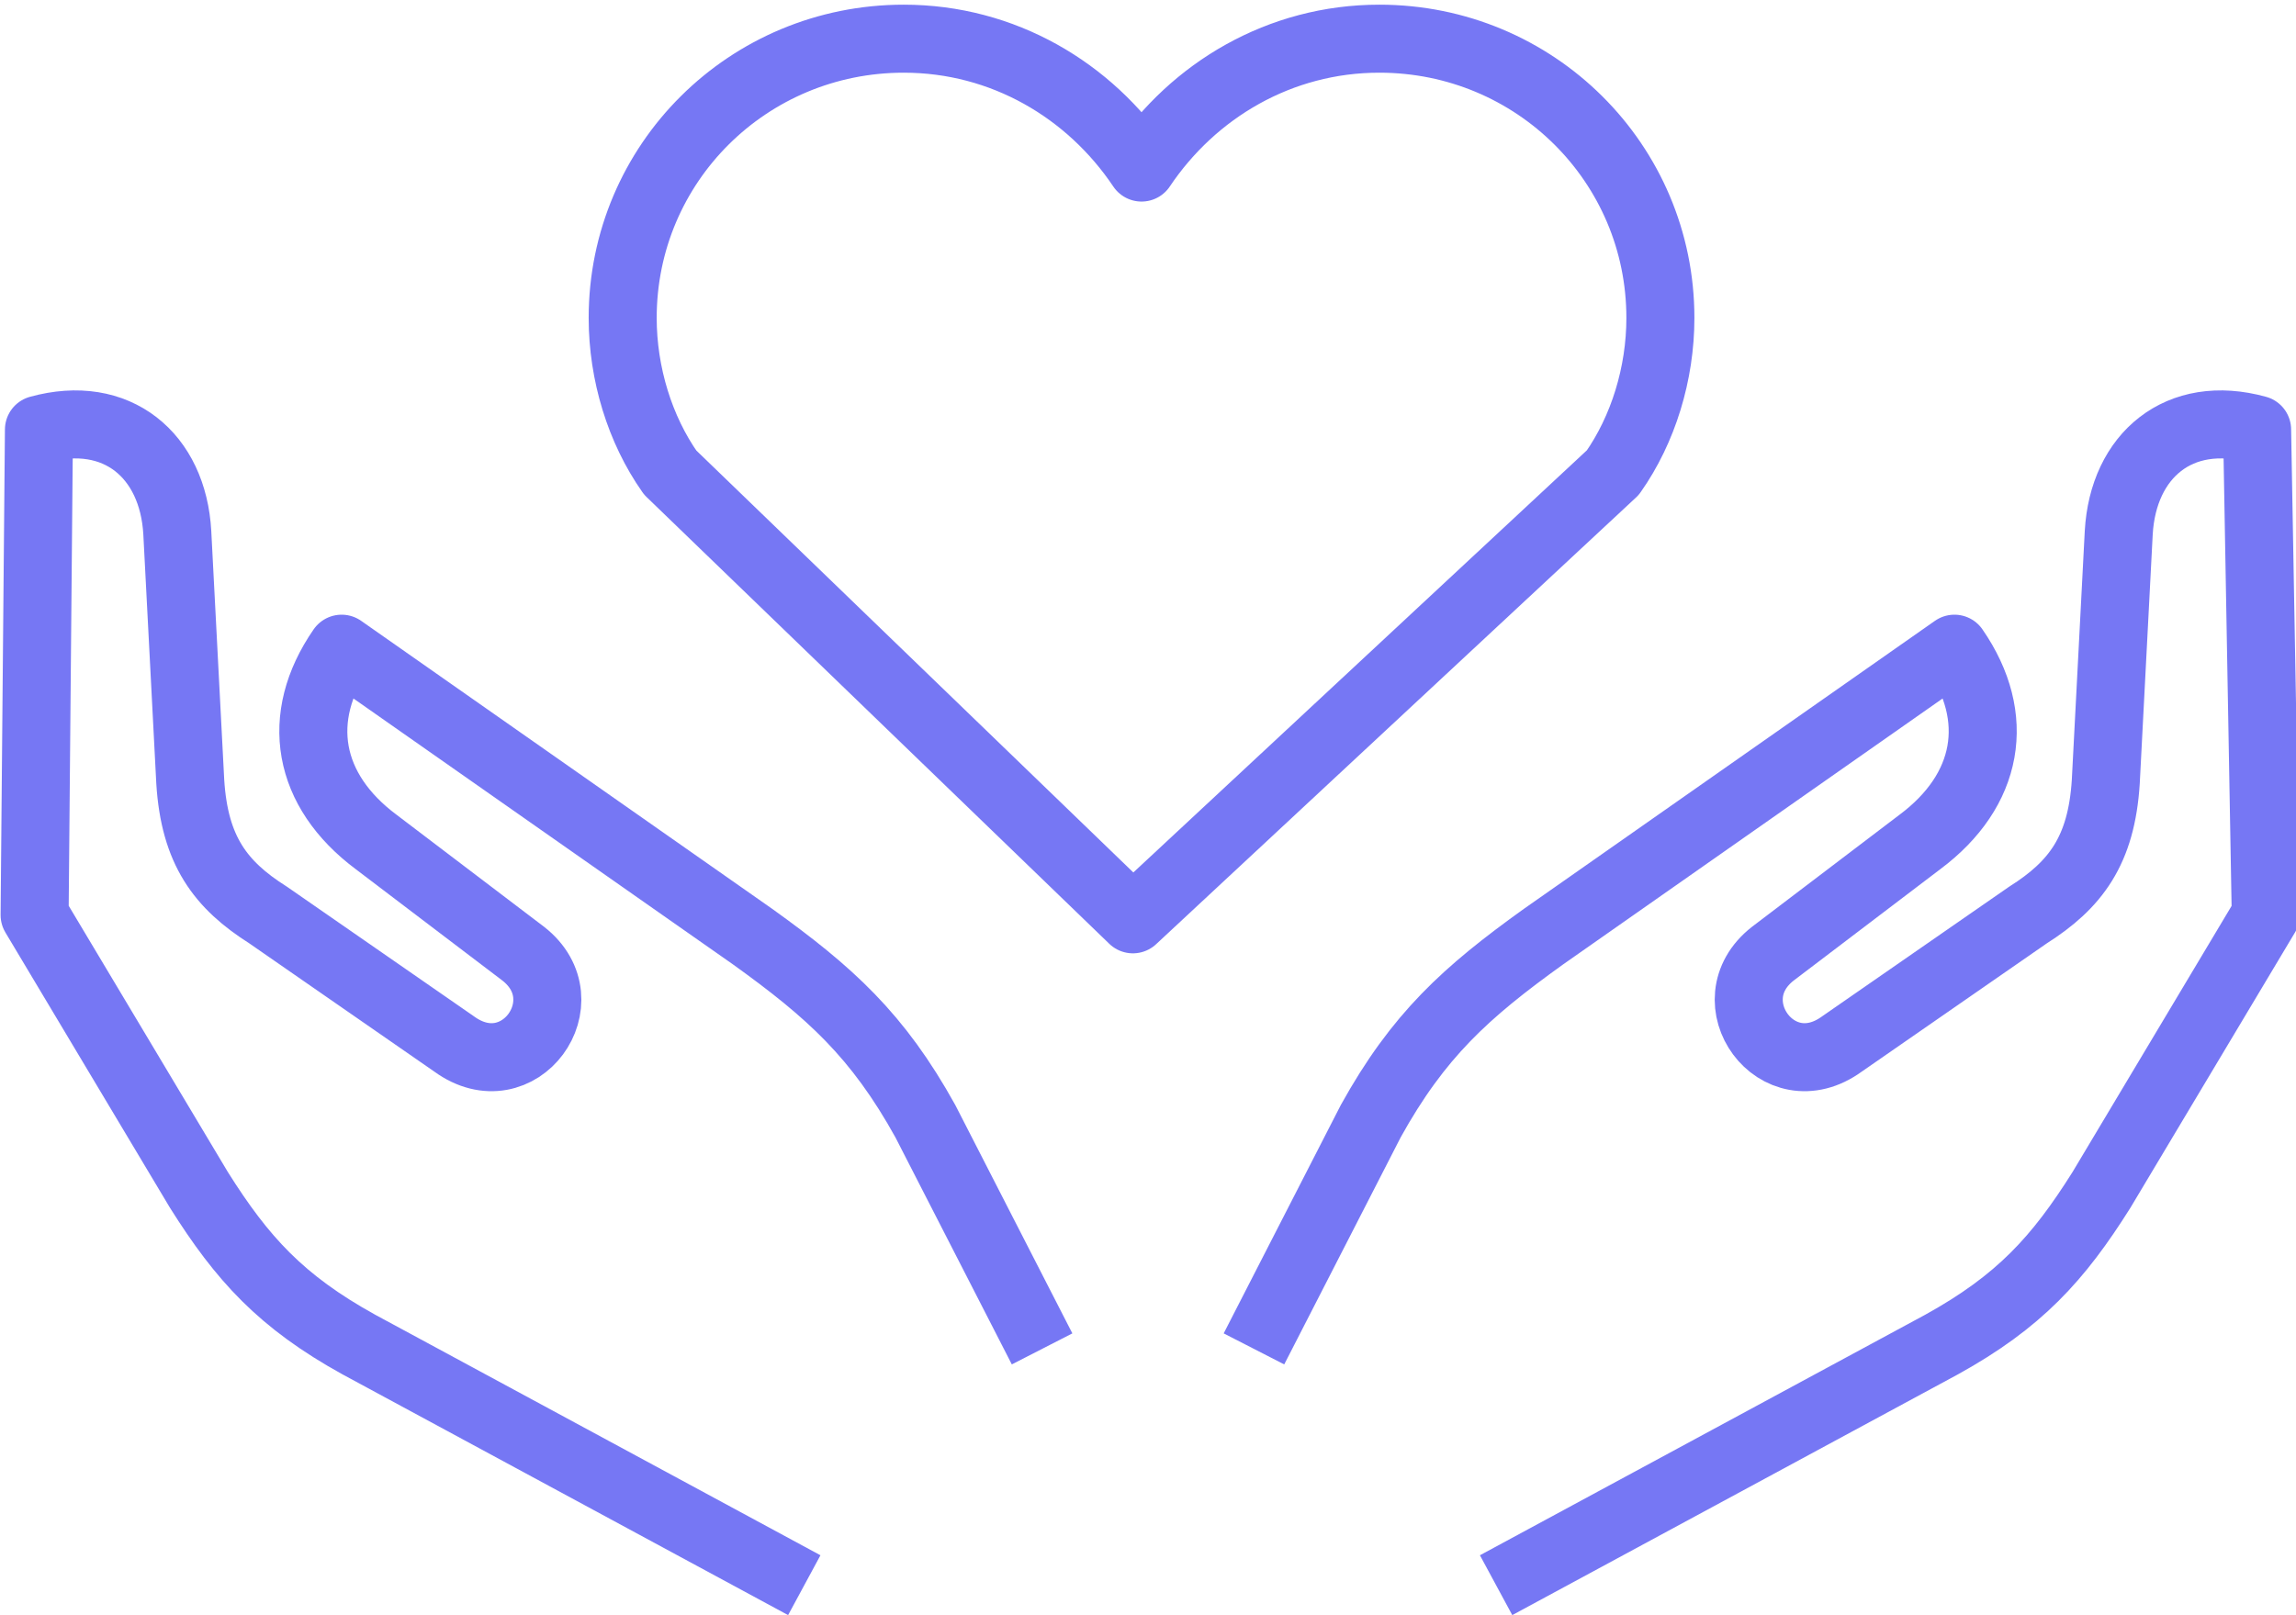 <svg width="54" height="38" viewBox="0 0 54 38" fill="none" xmlns="http://www.w3.org/2000/svg">
<g clip-path="url(#clip0_24131_67960)">
<path d="M35.187 37.293L45.662 31.633C47.492 30.622 48.407 29.612 49.424 27.995L53.289 21.527L53.085 10.107C51.255 9.601 49.933 10.713 49.831 12.532L49.526 18.394C49.424 20.011 48.814 20.819 47.696 21.527L43.323 24.559C41.797 25.67 40.272 23.548 41.696 22.436L45.153 19.809C46.78 18.596 47.085 16.878 45.967 15.261L36.306 22.032C34.475 23.346 33.357 24.357 32.238 26.378L29.492 31.734" stroke="#7677F4" stroke-width="1.6" stroke-miterlimit="22.926" stroke-linejoin="round"/>
<path d="M18.916 37.293L8.442 31.633C6.611 30.622 5.696 29.612 4.679 27.995L0.814 21.527L0.916 10.107C2.747 9.601 4.069 10.713 4.17 12.532L4.475 18.394C4.577 20.011 5.187 20.819 6.306 21.527L10.679 24.559C12.204 25.67 13.73 23.548 12.306 22.436L8.848 19.809C7.221 18.596 6.916 16.878 8.035 15.261L17.696 22.032C19.526 23.346 20.645 24.357 21.764 26.378L24.509 31.734" stroke="#7677F4" stroke-width="1.6" stroke-miterlimit="22.926" stroke-linejoin="round"/>
<path d="M37.933 11.118C38.645 10.107 39.051 8.793 39.051 7.479C39.051 3.841 36.102 0.91 32.441 0.91C30.102 0.91 28.068 2.123 26.848 3.942C25.628 2.123 23.594 0.91 21.255 0.91C17.594 0.91 14.645 3.841 14.645 7.479C14.645 8.793 15.051 10.107 15.763 11.118L26.645 21.628L37.933 11.118Z" stroke="#7677F4" stroke-width="1.6" stroke-miterlimit="22.926" stroke-linejoin="round"/>
</g>
<defs>
<clipPath id="clip0_24131_67960">
<rect width="54" height="38" fill="white"/>
</clipPath>
</defs>
</svg>
